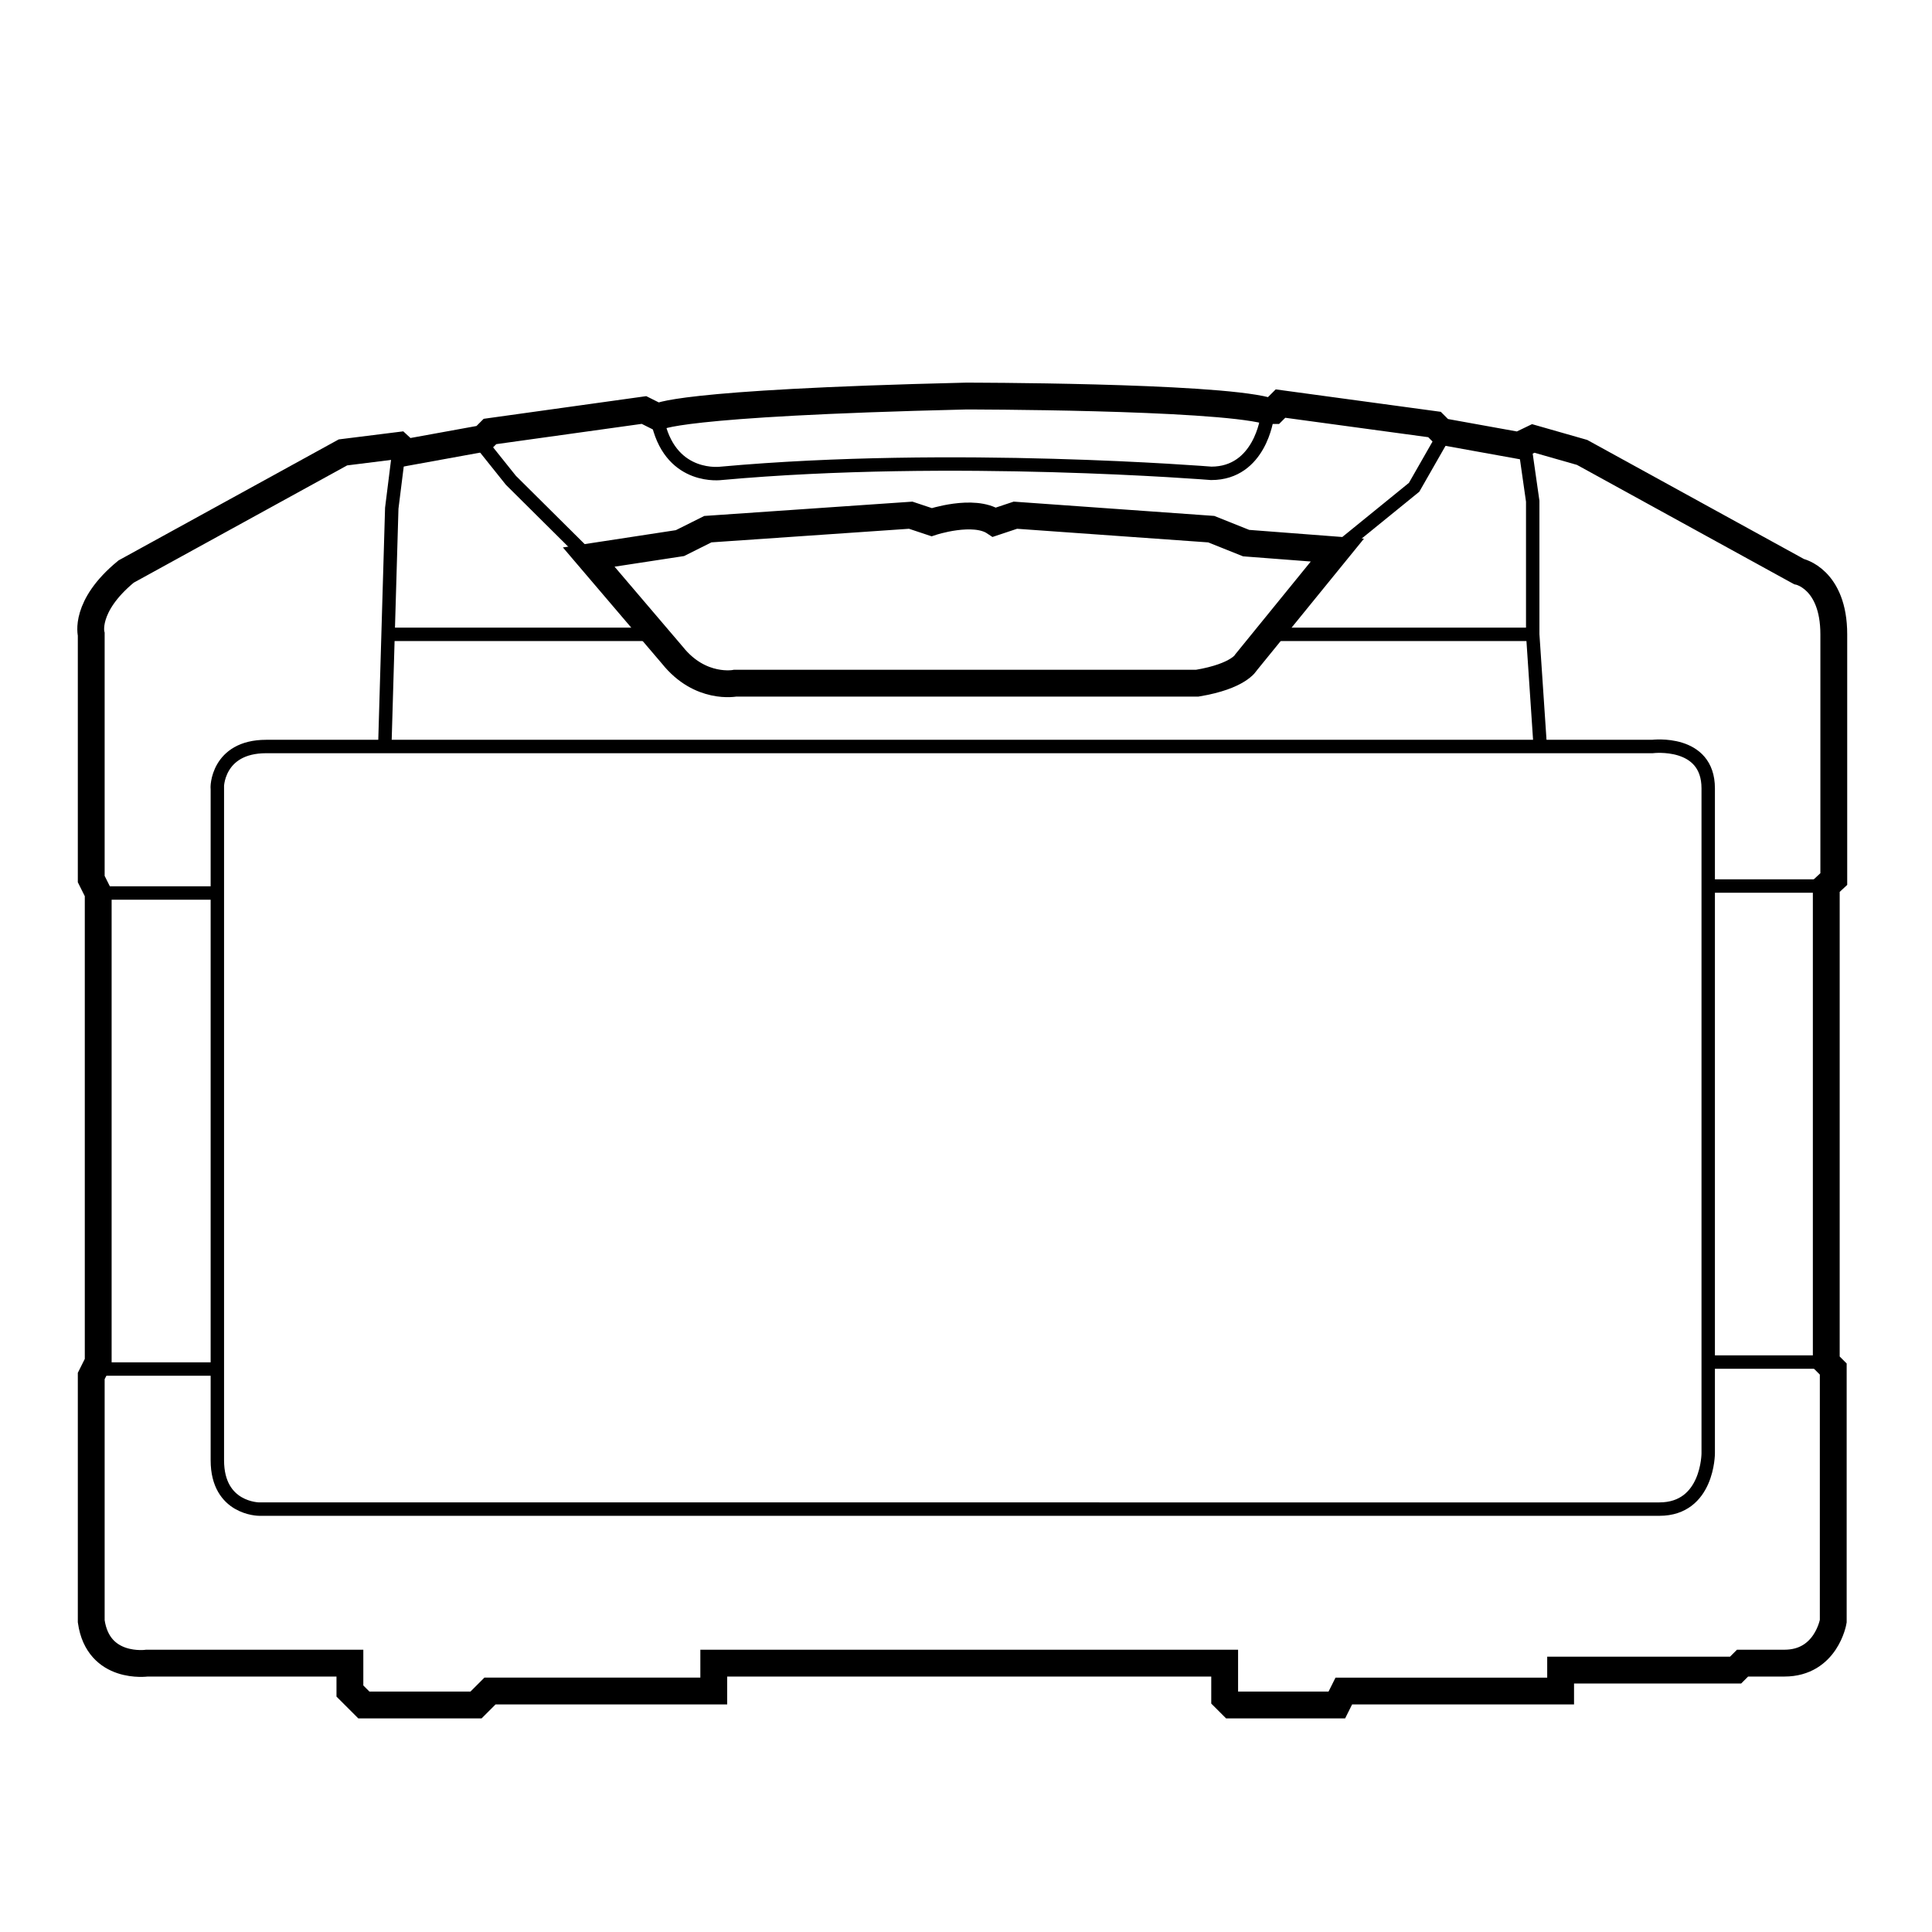 <?xml version="1.0" encoding="utf-8"?>
<!-- Generator: Adobe Illustrator 23.1.0, SVG Export Plug-In . SVG Version: 6.00 Build 0)  -->
<svg version="1.1" id="图层_1" xmlns="http://www.w3.org/2000/svg" xmlns:xlink="http://www.w3.org/1999/xlink" x="0px" y="0px"
	 viewBox="0 0 36 36" style="enable-background:new 0 0 36 36;" xml:space="preserve">
<style type="text/css">
	.st0{clip-path:url(#SVGID_2_);}
	.st1{clip-path:url(#SVGID_4_);fill:none;}
	.st2{clip-path:url(#SVGID_4_);fill:none;stroke:#000000;stroke-width:0.5;}
	.st3{clip-path:url(#SVGID_4_);fill:none;stroke:#000000;stroke-width:0.25;}
</style>
<g>
	<g>
		<defs>
			<rect id="SVGID_1_" x="0" y="-0.05" width="36" height="36"/>
		</defs>
		<clipPath id="SVGID_2_">
			<use xlink:href="#SVGID_1_"  style="overflow:visible;"/>
		</clipPath>
		<g class="st0">
			<defs>
				<rect id="SVGID_3_" x="0" y="-0.05" width="36" height="36"/>
			</defs>
			<clipPath id="SVGID_4_">
				<use xlink:href="#SVGID_3_"  style="overflow:visible;"/>
			</clipPath>
			<path class="st1" d="M34.17,16.38v-4.56c0-1.04-0.65-1.17-0.65-1.17l-4.04-2.22l-0.91-0.26L28.3,8.3l-1.44-0.26l-0.13-0.13
				l-2.87-0.39l-0.13,0.13h-0.13C22.56,7.38,18,7.38,18,7.38c-5.48,0.13-5.74,0.39-5.74,0.39L12,7.64L9.13,8.04L9,8.17L7.57,8.43
				L7.43,8.3L6.39,8.43l-4.04,2.22C1.56,11.3,1.7,11.82,1.7,11.82v4.56l0.13,0.26v8.74L1.7,25.64v4.57
				c0.13,0.91,1.04,0.78,1.04,0.78h3.78v0.52l0.26,0.26h2.09l0.26-0.26h4.17v-0.52h9.52v0.65l0.13,0.13h1.96l0.13-0.26h4.04v-0.39
				h3.26l0.13-0.13h0.78c0.78,0,0.91-0.78,0.91-0.78v-4.7l-0.13-0.13v-8.87L34.17,16.38z M23.22,12.34c0,0-0.13,0.26-0.91,0.39H13.7
				c0,0-0.65,0.13-1.17-0.52l-1.56-1.83l1.7-0.26l0.52-0.26l3.78-0.26l0.39,0.13c0,0,0.78-0.26,1.17,0l0.39-0.13l3.65,0.26
				l0.65,0.26l1.7,0.13L23.22,12.34z"/>
			<path class="st2" d="M34.17,16.38v-4.56c0-1.04-0.65-1.17-0.65-1.17l-4.04-2.22l-0.91-0.26L28.3,8.3l-1.44-0.26l-0.13-0.13
				l-2.87-0.39l-0.13,0.13h-0.13C22.56,7.38,18,7.38,18,7.38c-5.48,0.13-5.74,0.39-5.74,0.39L12,7.64L9.13,8.04L9,8.17L7.57,8.43
				L7.43,8.3L6.39,8.43l-4.04,2.22C1.56,11.3,1.7,11.82,1.7,11.82v4.56l0.13,0.26v8.74L1.7,25.64v4.57
				c0.13,0.91,1.04,0.78,1.04,0.78h3.78v0.52l0.26,0.26h2.09l0.26-0.26h4.17v-0.52h9.52v0.65l0.13,0.13h1.96l0.13-0.26h4.04v-0.39
				h3.26l0.13-0.13h0.78c0.78,0,0.91-0.78,0.91-0.78v-4.7l-0.13-0.13v-8.87L34.17,16.38z M23.22,12.34c0,0-0.13,0.26-0.91,0.39H13.7
				c0,0-0.65,0.13-1.17-0.52l-1.56-1.83l1.7-0.26l0.52-0.26l3.78-0.26l0.39,0.13c0,0,0.78-0.26,1.17,0l0.39-0.13l3.65,0.26
				l0.65,0.26l1.7,0.13L23.22,12.34z"/>
			<path class="st3" d="M23.61,7.78c0,0-0.13,1.04-1.04,1.04c0,0-4.83-0.39-9.13,0c0,0-0.91,0.13-1.17-0.91"/>
			<polyline class="st3" points="26.87,8.17 26.35,9.08 24.91,10.25 			"/>
			<polyline class="st3" points="9,8.3 9.52,8.95 10.96,10.38 			"/>
			<polyline class="st3" points="28.43,8.43 28.56,9.34 28.56,11.82 28.7,13.91 			"/>
			<line class="st3" x1="23.61" y1="11.82" x2="28.56" y2="11.82"/>
			<line class="st3" x1="12.26" y1="11.82" x2="7.3" y2="11.82"/>
			<polyline class="st3" points="7.43,8.43 7.3,9.47 7.17,13.91 			"/>
			<path class="st1" d="M4.96,13.91h25.83c0,0,1.04-0.13,1.04,0.78v12.39c0,0,0,1.04-0.91,1.04H4.83c0,0-0.78,0-0.78-0.91V14.69
				C4.04,14.69,4.04,13.91,4.96,13.91"/>
			<path class="st3" d="M4.96,13.91h25.83c0,0,1.04-0.13,1.04,0.78v12.39c0,0,0,1.04-0.91,1.04H4.83c0,0-0.78,0-0.78-0.91V14.69
				C4.04,14.69,4.04,13.91,4.96,13.91z"/>
			<line class="st3" x1="1.96" y1="16.64" x2="4.04" y2="16.64"/>
			<line class="st3" x1="1.96" y1="25.51" x2="4.04" y2="25.51"/>
			<line class="st3" x1="31.83" y1="16.51" x2="34.04" y2="16.51"/>
			<line class="st3" x1="31.83" y1="25.38" x2="34.04" y2="25.38"/>
		</g>
	</g>
</g>
</svg>
